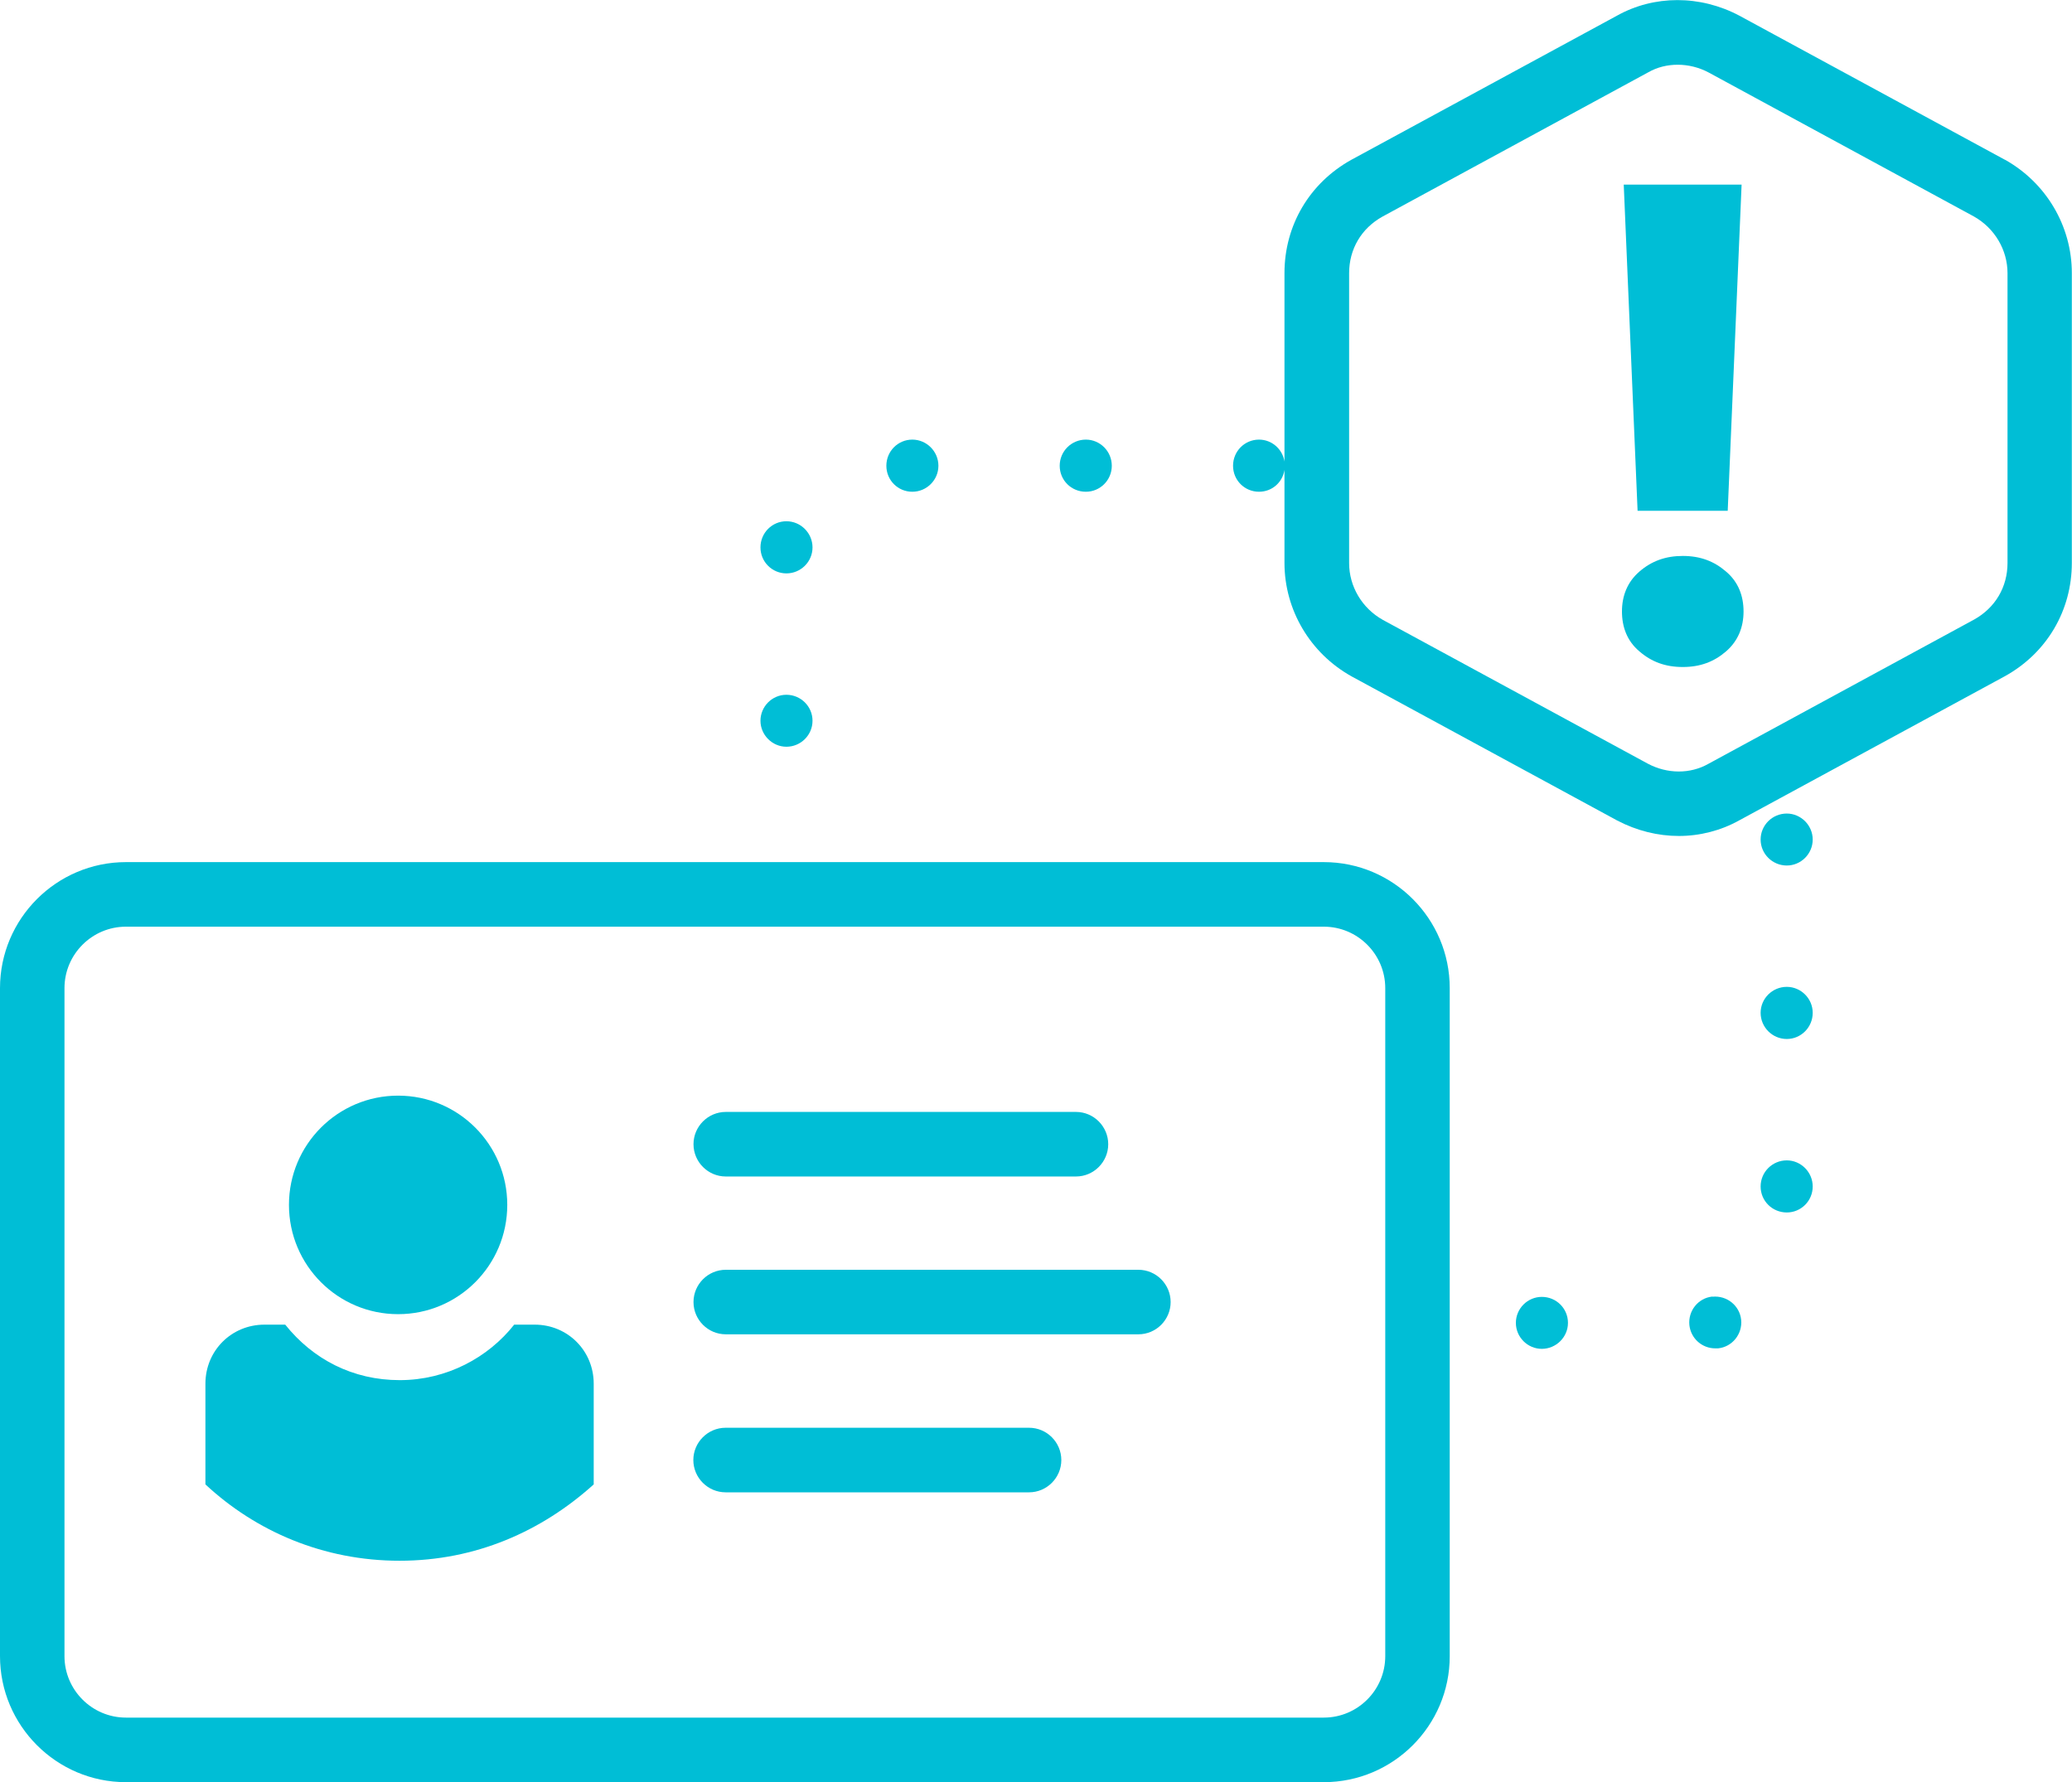 <svg xmlns="http://www.w3.org/2000/svg" width="50" height="43" viewBox="0 0 50 43" fill="none"><g clip-path="url(#clip0_8951_6547)"><path d="M37.206 31.294C36.864 31.294 36.58 31.574 36.58 31.921C36.58 32.267 36.864 32.548 37.206 32.548C37.549 32.548 37.837 32.267 37.837 31.921C37.837 31.574 37.557 31.294 37.206 31.294Z" fill="#00BED6"></path><path d="M41.323 31.286C40.977 31.321 40.732 31.633 40.767 31.975C40.802 32.299 41.074 32.536 41.39 32.536C41.413 32.536 41.432 32.536 41.46 32.536C41.802 32.501 42.051 32.19 42.016 31.847C41.981 31.504 41.67 31.255 41.323 31.29V31.286Z" fill="#00BED6"></path><path d="M26.203 11.866C26.549 11.866 26.829 11.585 26.829 11.239C26.829 10.892 26.549 10.608 26.203 10.608C25.856 10.608 25.572 10.888 25.572 11.239C25.572 11.589 25.852 11.866 26.203 11.866Z" fill="#00BED6"></path><path d="M18.977 18.019C19.323 18.019 19.607 17.738 19.607 17.392C19.607 17.045 19.323 16.765 18.977 16.765C18.631 16.765 18.351 17.049 18.351 17.392C18.351 17.734 18.635 18.019 18.977 18.019Z" fill="#00BED6"></path><path d="M18.977 13.836C19.323 13.836 19.607 13.556 19.607 13.209C19.607 12.863 19.323 12.578 18.977 12.578C18.631 12.578 18.351 12.859 18.351 13.209C18.351 13.56 18.635 13.836 18.977 13.836Z" fill="#00BED6"></path><path d="M22.015 11.866C22.361 11.866 22.645 11.585 22.645 11.239C22.645 10.892 22.361 10.608 22.015 10.608C21.669 10.608 21.389 10.888 21.389 11.239C21.389 11.589 21.669 11.866 22.015 11.866Z" fill="#00BED6"></path><path d="M43.117 23.813C42.77 23.813 42.486 24.094 42.486 24.44C42.486 24.787 42.77 25.071 43.117 25.071C43.463 25.071 43.743 24.787 43.743 24.44C43.743 24.094 43.459 23.813 43.117 23.813Z" fill="#00BED6"></path><path d="M43.117 28C42.77 28 42.486 28.28 42.486 28.63C42.486 28.981 42.77 29.257 43.117 29.257C43.463 29.257 43.743 28.977 43.743 28.63C43.743 28.284 43.459 28 43.117 28Z" fill="#00BED6"></path><path d="M43.117 19.631C42.77 19.631 42.486 19.911 42.486 20.258C42.486 20.604 42.77 20.885 43.117 20.885C43.463 20.885 43.743 20.601 43.743 20.258C43.743 19.915 43.459 19.631 43.117 19.631Z" fill="#00BED6"></path><path d="M31.945 20.803H3.039C1.366 20.803 0 22.166 0 23.844V39.963C0 41.637 1.362 43.004 3.039 43.004H31.945C33.619 43.004 34.984 41.641 34.984 39.963V23.844C34.984 22.17 33.623 20.803 31.945 20.803ZM33.428 39.963C33.428 40.78 32.763 41.446 31.945 41.446H3.039C2.222 41.446 1.556 40.78 1.556 39.963V23.844C1.556 23.027 2.222 22.361 3.039 22.361H31.945C32.763 22.361 33.428 23.027 33.428 23.844V39.963Z" fill="#00BED6"></path><path d="M9.607 31.711C11.062 31.711 12.241 30.531 12.241 29.074C12.241 27.618 11.062 26.438 9.607 26.438C8.152 26.438 6.973 27.618 6.973 29.074C6.973 30.531 8.152 31.711 9.607 31.711Z" fill="#00BED6"></path><path d="M12.91 31.964H12.408C11.782 32.758 10.778 33.303 9.646 33.303C8.513 33.303 7.552 32.801 6.883 31.964H6.381C5.587 31.964 4.957 32.591 4.957 33.389V35.819C6.171 36.949 7.801 37.661 9.642 37.661C11.482 37.661 13.074 36.949 14.327 35.819V33.389C14.327 32.595 13.7 31.964 12.903 31.964H12.91Z" fill="#00BED6"></path><path d="M17.514 28.389H25.965C26.393 28.389 26.743 28.038 26.743 27.61C26.743 27.182 26.393 26.831 25.965 26.831H17.514C17.085 26.831 16.735 27.182 16.735 27.61C16.735 28.038 17.085 28.389 17.514 28.389Z" fill="#00BED6"></path><path d="M27.471 30.64H17.514C17.085 30.64 16.735 30.99 16.735 31.419C16.735 31.847 17.085 32.197 17.514 32.197H27.471C27.899 32.197 28.249 31.847 28.249 31.419C28.249 30.99 27.899 30.64 27.471 30.64Z" fill="#00BED6"></path><path d="M24.833 34.452H17.51C17.082 34.452 16.731 34.803 16.731 35.231C16.731 35.659 17.082 36.01 17.51 36.01H24.833C25.261 36.01 25.611 35.659 25.611 35.231C25.611 34.803 25.261 34.452 24.833 34.452Z" fill="#00BED6"></path><path d="M48.381 3.855L41.973 0.378C41.023 -0.125 39.914 -0.121 39.02 0.378L32.611 3.855C31.599 4.416 30.996 5.44 30.996 6.589V11.137C30.949 10.838 30.693 10.608 30.381 10.608C30.035 10.608 29.755 10.888 29.755 11.239C29.755 11.589 30.035 11.866 30.381 11.866C30.697 11.866 30.949 11.64 30.996 11.34V13.583C30.996 14.716 31.615 15.764 32.615 16.321L39.023 19.798C39.498 20.047 40.008 20.172 40.514 20.172C41.02 20.172 41.525 20.044 41.973 19.794L48.381 16.317C49.393 15.756 49.996 14.732 49.996 13.583V6.589C49.996 5.456 49.377 4.408 48.377 3.851L48.381 3.855ZM48.444 13.583C48.444 14.167 48.148 14.666 47.638 14.95L41.226 18.431C40.786 18.681 40.233 18.677 39.763 18.427L33.37 14.958C32.868 14.677 32.556 14.152 32.556 13.587V6.593C32.556 6.009 32.852 5.51 33.362 5.226L39.774 1.745C39.992 1.62 40.237 1.562 40.486 1.562C40.735 1.562 41 1.624 41.237 1.752L47.63 5.222C48.132 5.503 48.444 6.028 48.444 6.593V13.587V13.583Z" fill="#00BED6"></path><path d="M41.692 12.325L42.027 4.455H39.183L39.517 12.325H41.692Z" fill="#00BED6"></path><path d="M40.607 13.415C40.19 13.415 39.852 13.54 39.56 13.793C39.268 14.046 39.14 14.381 39.14 14.755C39.14 15.129 39.264 15.468 39.56 15.717C39.852 15.97 40.186 16.095 40.607 16.095C41.027 16.095 41.361 15.97 41.653 15.717C41.945 15.464 42.074 15.129 42.074 14.755C42.074 14.381 41.949 14.043 41.653 13.793C41.361 13.54 41.027 13.415 40.607 13.415Z" fill="#00BED6"></path></g><defs><clipPath id="clip0_8951_6547"><rect width="50" height="43" fill="white"></rect></clipPath></defs></svg>